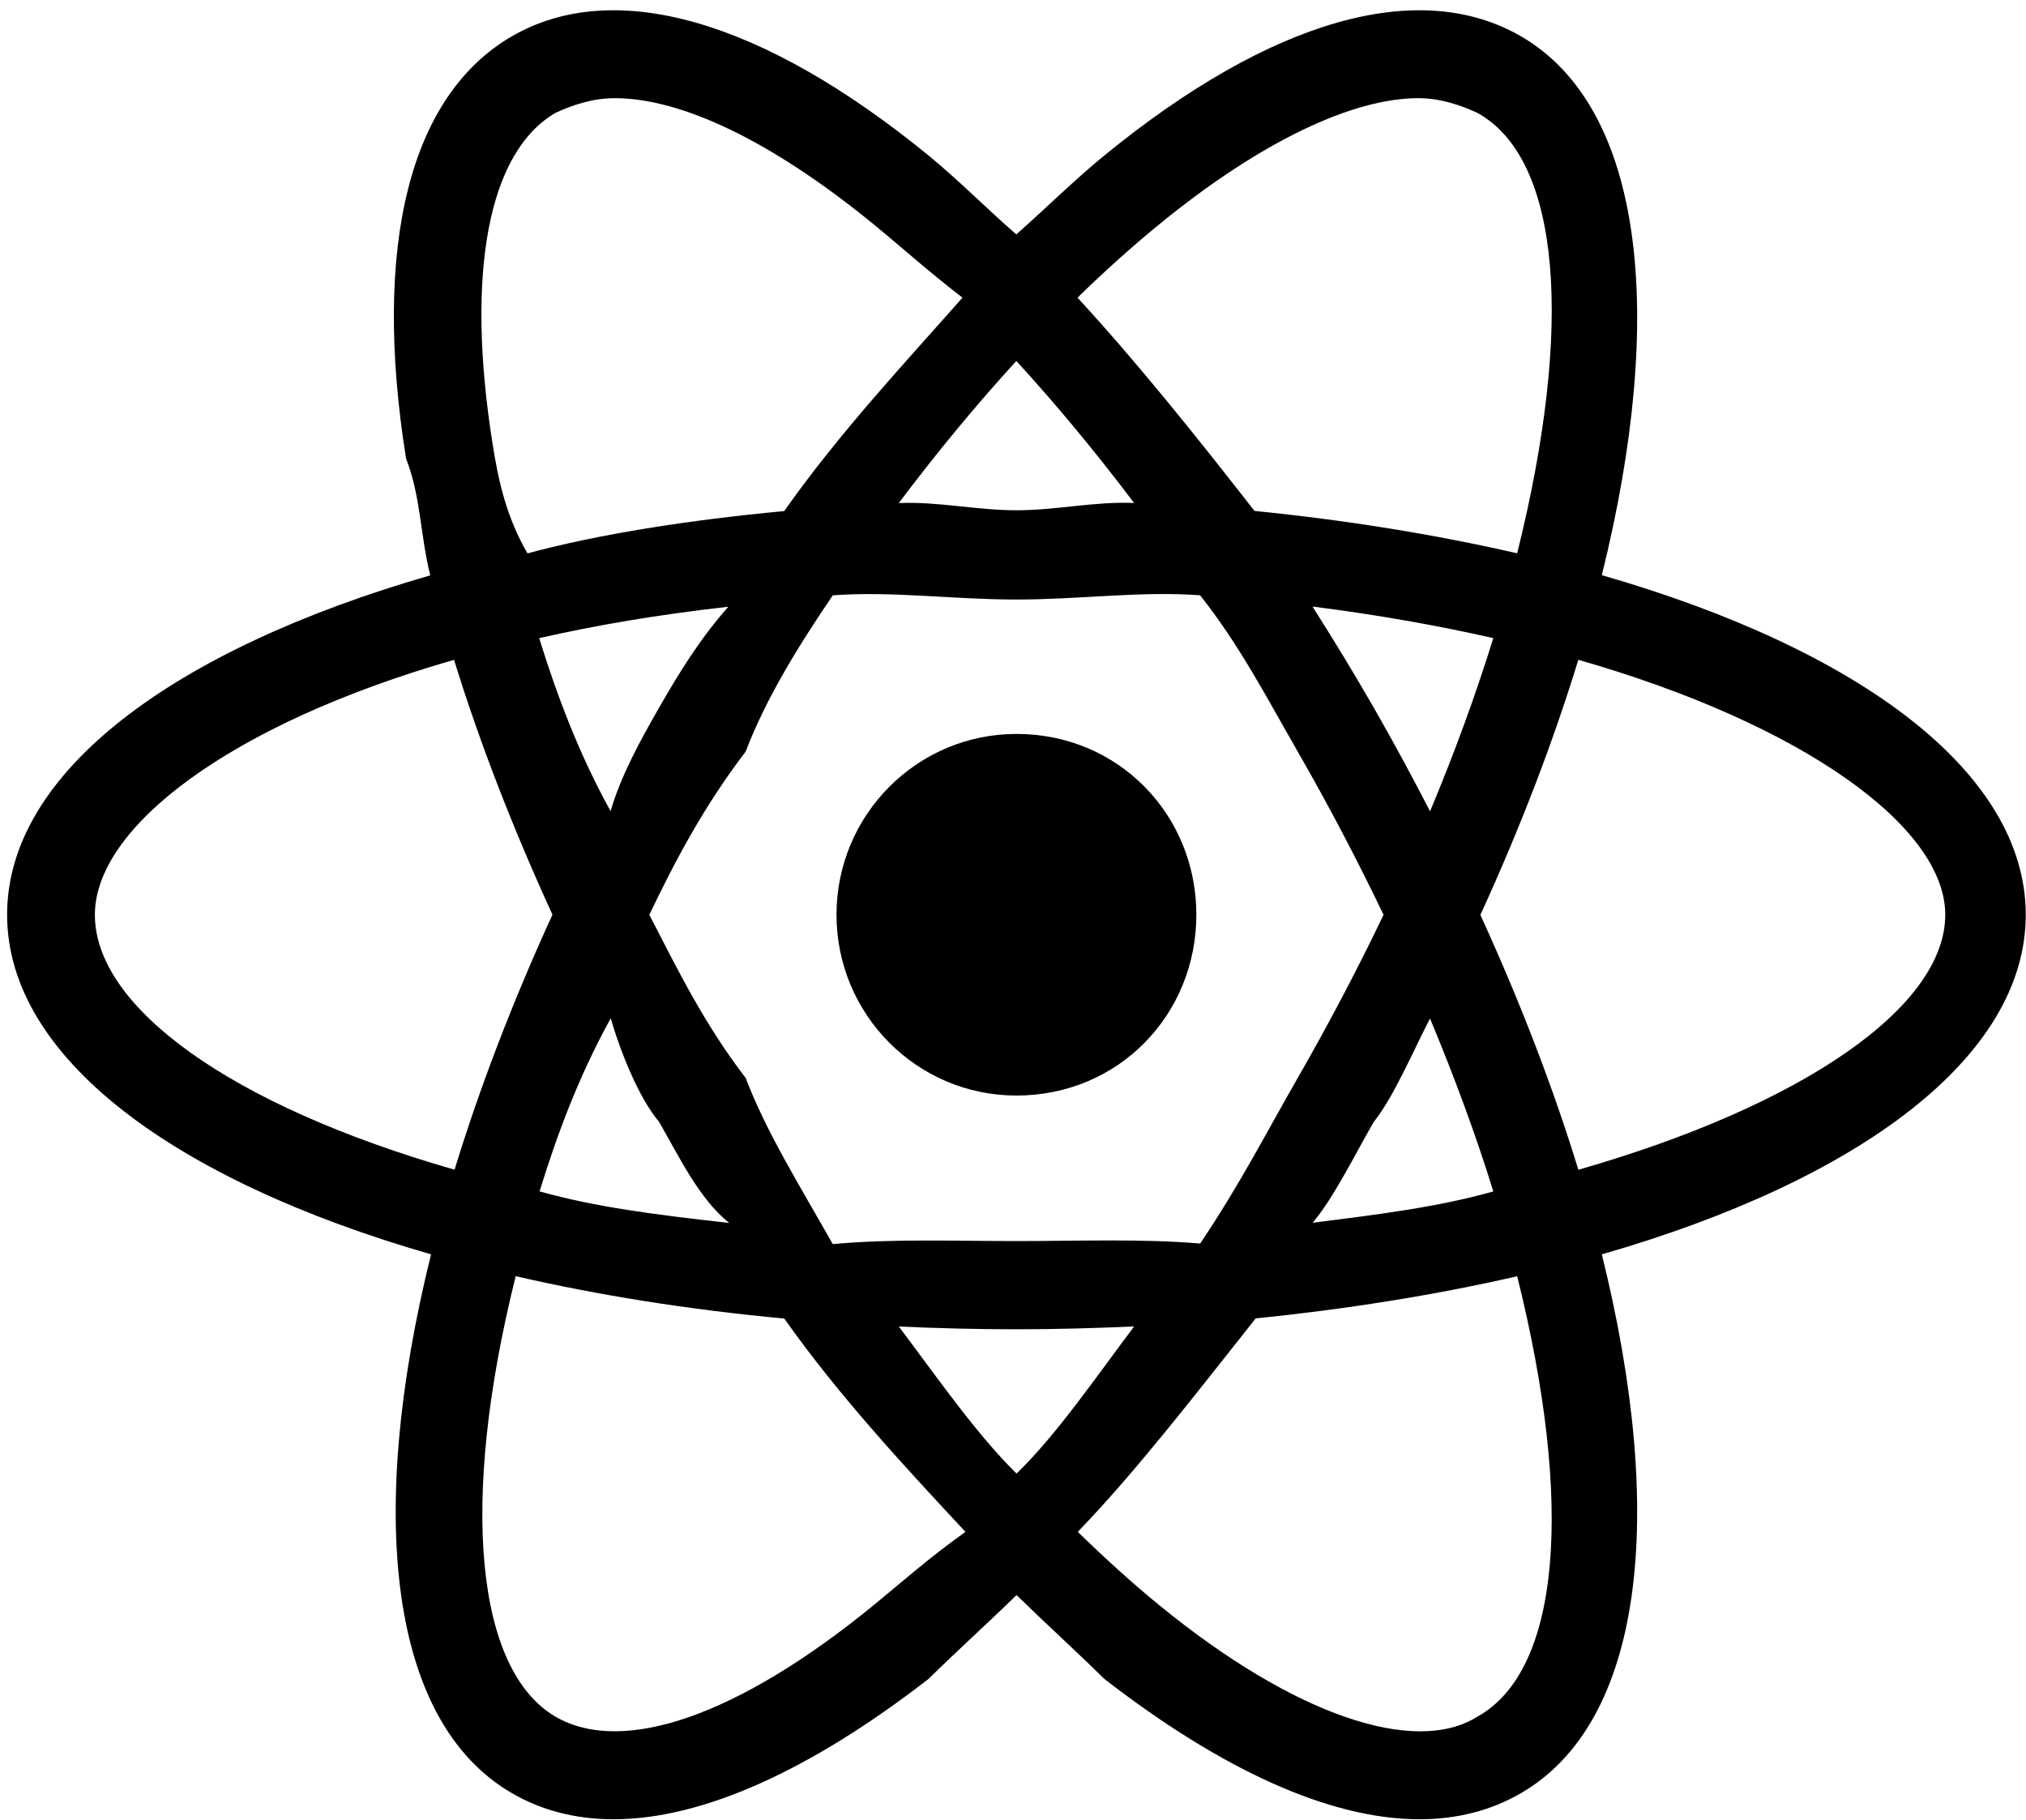<svg width="138" height="124" viewBox="0 0 138 124" fill="none" xmlns="http://www.w3.org/2000/svg">
<path fill-rule="evenodd" clip-rule="evenodd" d="M137.983 62.312C137.983 71.992 126.686 80.383 109.108 85.448C113.532 103.28 111.948 117.307 103.608 122.145C101.554 123.343 99.23 123.929 96.678 123.929C90.59 123.929 83.221 120.567 75.224 114.37C73.231 112.409 71.233 110.602 69.241 108.657C67.245 110.606 65.241 112.406 63.244 114.37C55.249 120.567 47.878 123.929 41.789 123.929C39.238 123.929 36.914 123.343 34.859 122.145C26.519 117.307 24.937 103.279 29.361 85.446C11.779 80.383 0.484 71.992 0.484 62.312C0.484 52.643 11.758 44.26 29.307 39.193C28.62 36.465 28.67 33.807 27.658 31.239C25.343 16.729 27.903 6.515 34.859 2.477C41.812 -1.553 51.898 1.319 63.244 10.589C65.237 12.217 67.235 14.24 69.227 15.969C71.224 14.2 73.227 12.22 75.224 10.589C86.573 1.319 96.649 -1.553 103.608 2.477C111.949 7.316 113.532 21.346 109.107 39.181C126.688 44.244 137.983 52.633 137.983 62.312ZM78.995 109.373C88.143 116.847 96.36 119.611 100.619 116.947C106.31 113.803 107.209 102.439 103.342 86.938C97.717 88.233 91.569 89.201 85.53 89.811C81.311 95.13 77.396 100.22 73.413 104.35C75.274 106.165 77.138 107.856 78.995 109.373ZM88.394 51.199C86.269 47.503 84.43 43.943 81.745 40.551C77.742 40.251 73.568 40.84 69.234 40.84C64.897 40.84 60.726 40.253 56.723 40.555C54.426 43.945 52.202 47.504 50.79 51.199C47.913 54.97 45.97 58.683 44.228 62.316C46.2 66.13 47.954 69.731 50.79 73.43C52.202 77.126 54.427 80.685 56.724 84.75C60.727 84.376 64.9 84.542 69.234 84.542C73.571 84.542 77.745 84.373 81.749 84.71C84.46 80.682 86.271 77.124 88.394 73.43C90.559 69.661 92.499 65.949 94.24 62.318C92.5 58.685 90.561 54.971 88.394 51.199ZM97.407 55.267C99.12 51.175 100.551 47.228 101.716 43.468C97.895 42.603 93.782 41.874 89.399 41.319C90.823 43.557 92.218 45.847 93.567 48.195C94.926 50.561 96.197 52.92 97.407 55.267ZM77.247 34.264C74.628 30.786 71.941 27.554 69.228 24.589C66.516 27.55 63.835 30.795 61.218 34.27C63.846 34.149 66.514 34.76 69.234 34.76C71.951 34.76 74.621 34.144 77.247 34.264ZM49.61 41.33C44.681 41.887 40.547 42.605 36.726 43.471C37.92 47.303 39.379 51.252 41.59 55.257C42.268 52.913 43.543 50.558 44.901 48.195C46.247 45.851 47.639 43.565 49.61 41.33ZM41.6 69.364C39.347 73.454 37.916 77.4 36.751 81.158C40.572 82.23 44.685 82.753 49.67 83.307C47.643 81.7 46.249 78.781 44.901 76.434C43.551 74.84 42.277 71.724 41.6 69.364ZM61.222 90.362C63.841 93.84 66.529 97.72 69.242 100.38C71.954 97.76 74.635 93.832 77.253 90.356C74.624 90.477 71.954 90.551 69.234 90.551C66.517 90.551 63.848 90.482 61.222 90.362ZM93.567 76.434C92.22 78.777 90.829 81.62 89.408 83.296C93.779 82.74 97.904 82.24 101.718 81.16C100.555 77.409 99.11 73.461 97.404 69.38C96.197 71.721 94.923 74.74 93.567 76.434ZM37.848 116.947C42.446 119.605 50.324 116.847 59.475 109.373C61.338 107.852 63.209 106.172 65.76 104.351C61.9 100.2 57.168 95.144 53.422 89.821C46.896 89.212 40.757 88.23 35.126 86.934C31.257 102.437 32.435 113.803 37.848 116.947ZM30.927 44.949C15.653 49.334 6.463 56.36 6.463 62.312C6.463 68.592 15.67 75.296 30.962 79.68C32.661 74.13 34.89 68.293 37.63 62.307C34.927 56.406 32.661 50.566 30.927 44.949ZM59.475 15.254C52.607 9.642 46.453 6.688 41.871 6.688C40.347 6.688 38.995 7.16 37.848 7.682C33.256 10.346 31.695 18.586 33.56 30.288C33.941 32.677 34.455 35.153 35.93 37.696C40.727 36.397 46.887 35.427 53.416 34.815C57.159 29.495 61.74 24.604 65.56 20.276C63.196 18.461 61.332 16.77 59.475 15.254ZM100.619 7.682C99.475 7.16 98.12 6.688 96.596 6.688C92.14 6.688 85.861 9.642 78.995 15.254C77.132 16.775 75.261 18.455 73.394 20.276C77.379 24.607 81.3 29.482 85.45 34.805C91.571 35.414 97.71 36.397 103.34 37.692C107.209 22.187 106.32 10.821 100.619 7.682ZM107.507 44.946C105.807 50.498 103.577 56.337 100.836 62.324C103.57 68.303 105.812 74.14 107.509 79.685C122.801 75.3 132.5 68.592 132.5 62.312C132.5 56.32 122.798 49.329 107.507 44.946ZM69.234 74.629C62.465 74.629 56.978 69.115 56.978 62.312C56.978 55.511 62.465 49.996 69.234 49.996C76.2 49.996 81.489 55.511 81.489 62.312C81.489 69.115 76.2 74.629 69.234 74.629Z" fill="black"/>
</svg>
